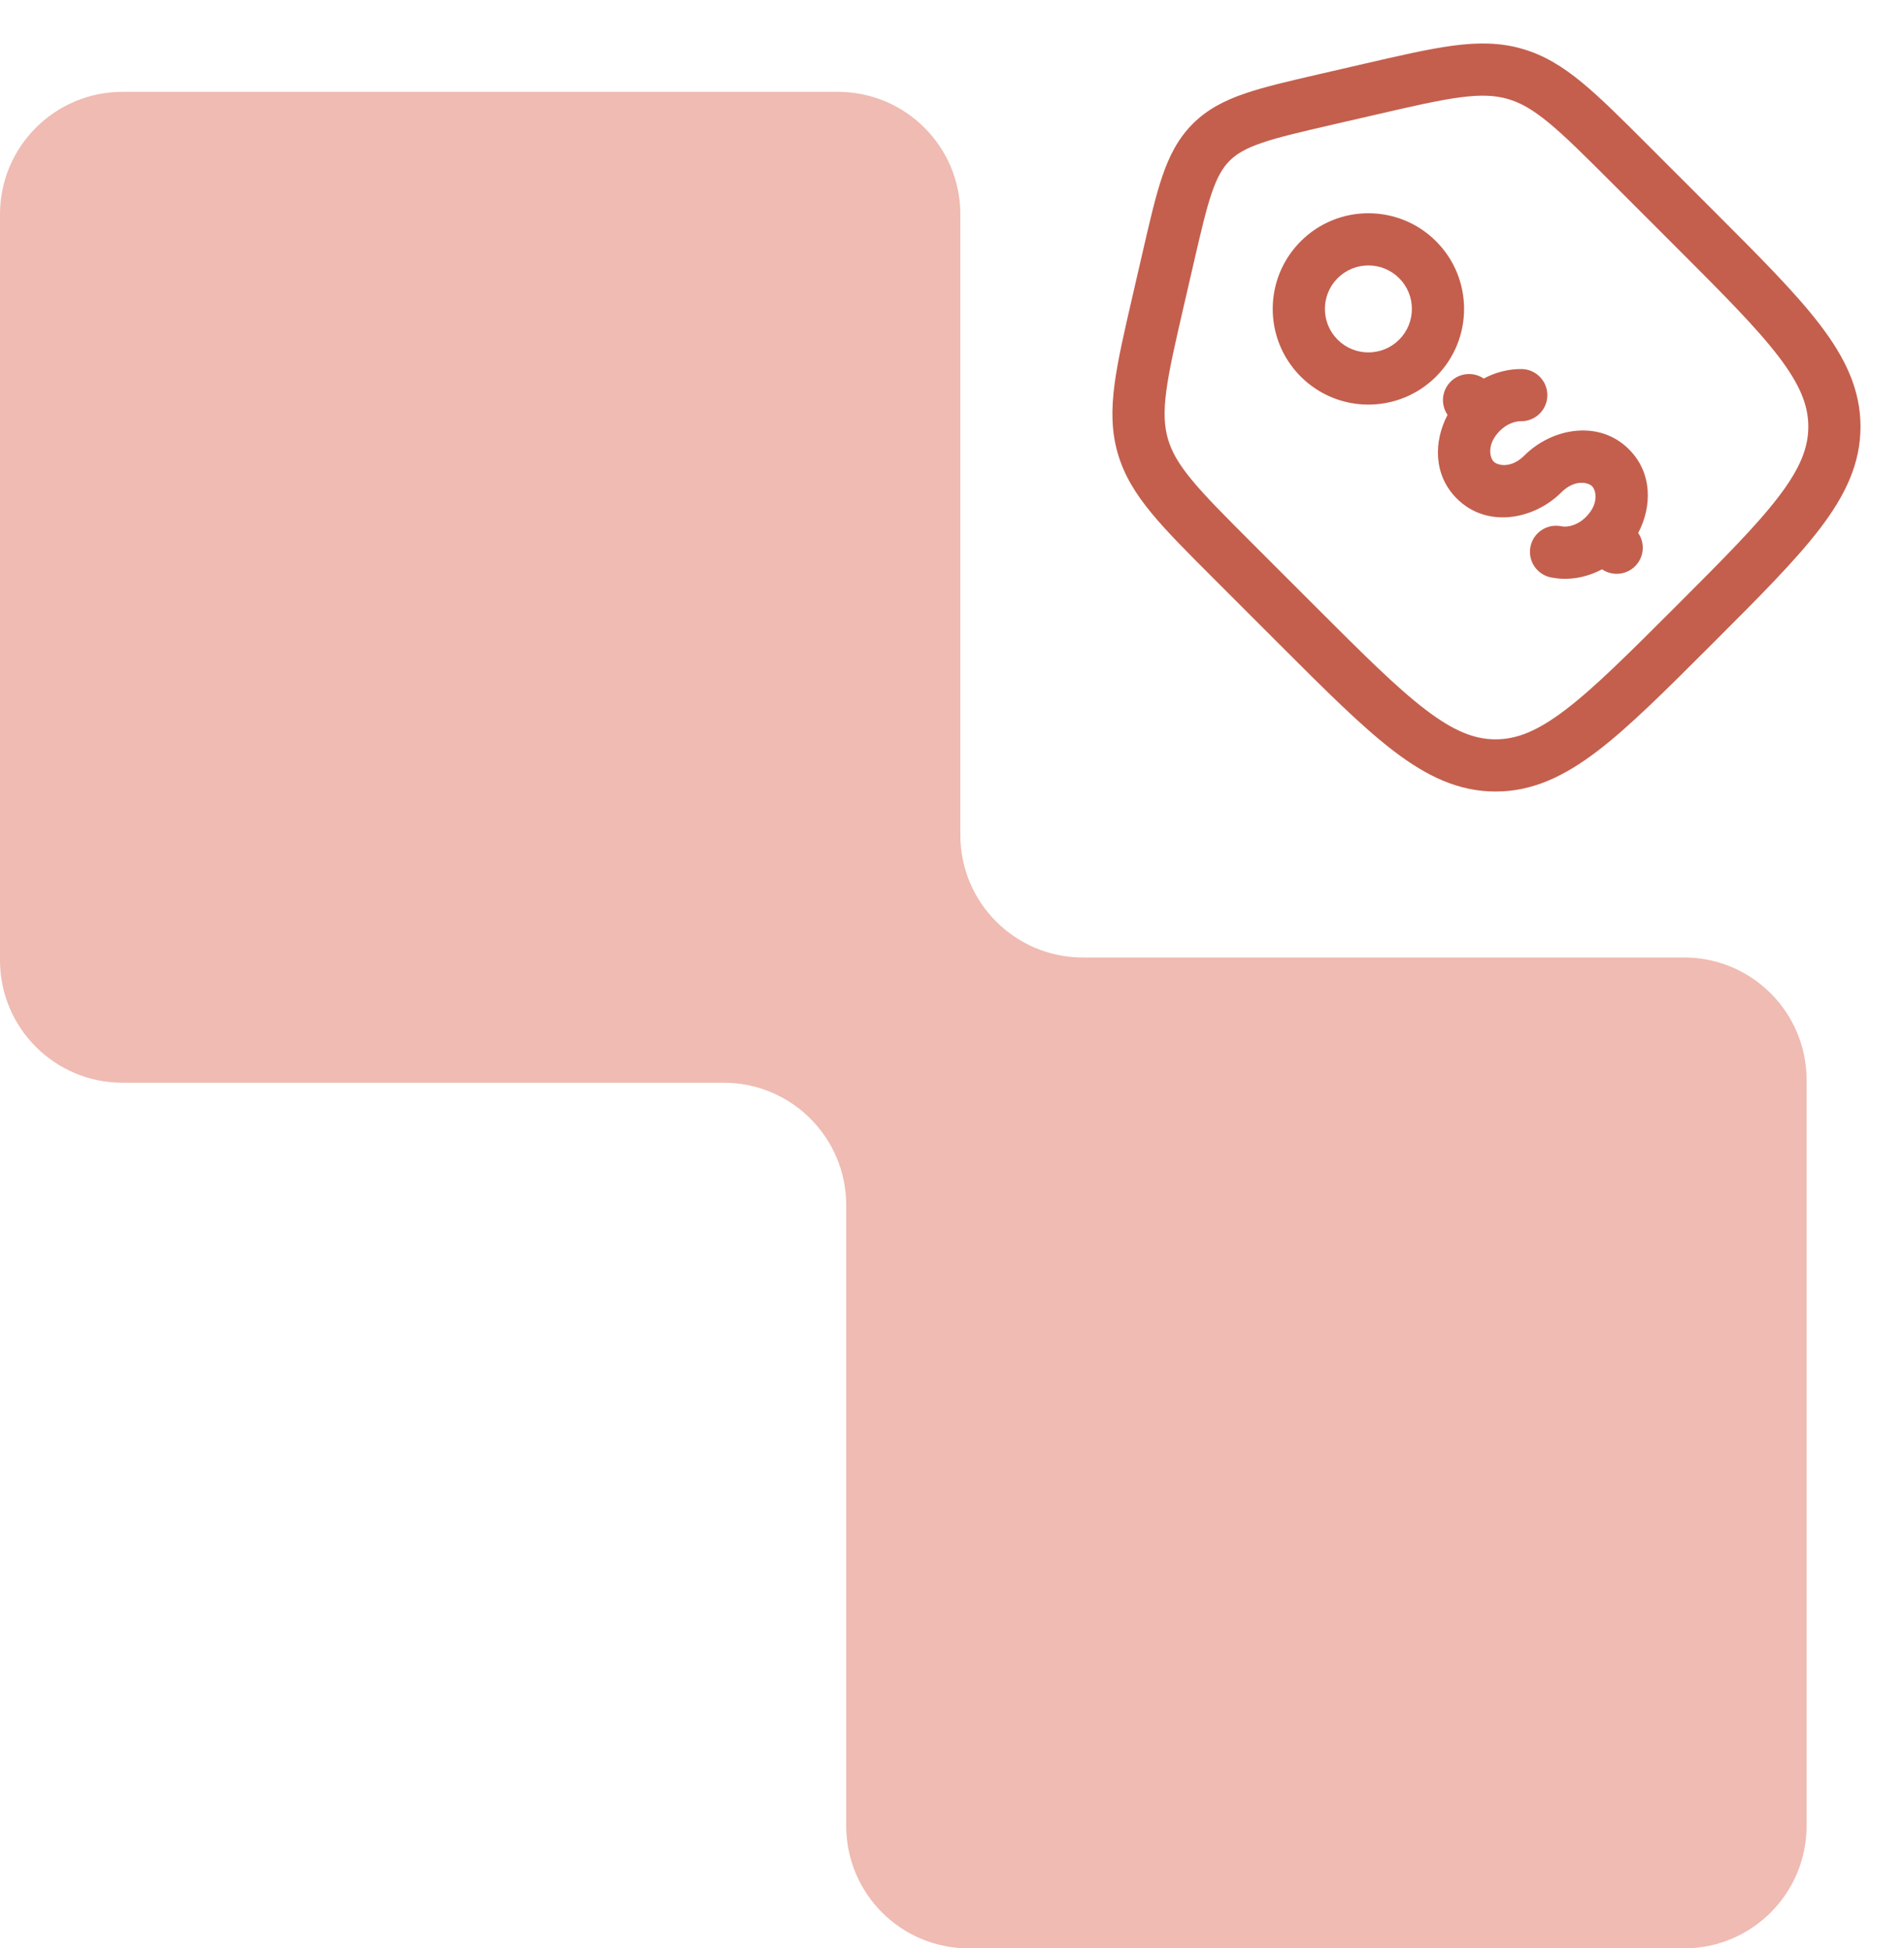 <svg width="684" height="700" viewBox="0 0 684 700" fill="none" xmlns="http://www.w3.org/2000/svg">
<path d="M0 345C0 369.301 19.7 389 44 389H260C284.301 389 304 408.699 304 433V656C304 680.301 323.699 700 348 700H605C629.301 700 649 680.301 649 656V388C649 363.699 629.301 344 605 344H389C364.699 344 345 324.301 345 300V77C345 52.7 325.301 33 301 33H44C19.7 33 0 52.7 0 77V345Z" fill="#EFBBB2"/>
<path fill-rule="evenodd" clip-rule="evenodd" d="M524.479 34.986C516.803 36 507.325 38.178 493.842 41.289L478.49 44.832C467.103 47.46 459.26 49.281 453.27 51.337C447.487 53.322 444.216 55.279 441.747 57.747C439.279 60.216 437.322 63.487 435.337 69.27C433.281 75.26 431.46 83.103 428.832 94.49L425.289 109.843C422.177 123.325 420 132.803 418.986 140.479C417.998 147.956 418.226 153.016 419.545 157.615C420.864 162.215 423.352 166.626 428.153 172.443C433.081 178.414 439.951 185.298 449.735 195.082L472.606 217.952C489.599 234.946 501.692 247.01 512.088 254.942C522.267 262.709 529.711 265.625 537.279 265.625C544.847 265.625 552.291 262.709 562.47 254.942C572.866 247.01 584.959 234.946 601.952 217.952C618.946 200.959 631.01 188.866 638.942 178.47C646.709 168.291 649.625 160.847 649.625 153.279C649.625 145.711 646.709 138.267 638.942 128.088C631.01 117.692 618.946 105.599 601.952 88.606L579.082 65.735C569.298 55.951 562.414 49.081 556.443 44.153C550.626 39.352 546.215 36.864 541.615 35.545C537.016 34.226 531.956 33.998 524.479 34.986ZM522.022 16.398C530.989 15.213 538.851 15.246 546.784 17.521C554.717 19.797 561.402 23.935 568.378 29.692C575.121 35.258 582.631 42.767 592.012 52.149L615.71 75.847C632.093 92.229 645.064 105.2 653.849 116.714C662.888 128.562 668.375 139.963 668.375 153.279C668.375 166.595 662.888 177.996 653.849 189.844C645.064 201.358 632.093 214.329 615.71 230.711L614.711 231.71C598.329 248.093 585.358 261.064 573.844 269.849C561.996 278.888 550.595 284.375 537.279 284.375C523.963 284.375 512.562 278.888 500.714 269.849C489.2 261.063 476.229 248.093 459.846 231.71L436.149 208.013C426.767 198.631 419.258 191.121 413.692 184.378C407.935 177.402 403.797 170.717 401.521 162.784C399.246 154.851 399.213 146.989 400.398 138.022C401.543 129.354 403.931 119.006 406.915 106.078L410.673 89.792C413.163 79.003 415.193 70.205 417.603 63.184C420.119 55.851 423.289 49.689 428.489 44.489C433.689 39.289 439.851 36.119 447.184 33.603C454.205 31.193 463.003 29.163 473.792 26.673L490.078 22.915C503.006 19.931 513.354 17.543 522.022 16.398ZM502.636 99.94C496.534 93.838 486.641 93.838 480.539 99.94C474.437 106.042 474.437 115.935 480.539 122.037C486.641 128.139 496.534 128.139 502.636 122.037C508.738 115.935 508.738 106.042 502.636 99.94ZM467.281 86.682C480.705 73.258 502.47 73.258 515.895 86.682C529.319 100.106 529.319 121.871 515.895 135.296C502.47 148.72 480.705 148.72 467.281 135.296C453.857 121.871 453.857 100.106 467.281 86.682ZM546.411 151.337C544.2 151.316 541.294 152.308 538.801 154.801C533.957 159.645 535.231 164.489 536.591 165.85C537.952 167.21 542.796 168.484 547.64 163.64C557.44 153.839 574.361 150.587 585.205 161.43C593.617 169.842 593.546 181.912 588.515 191.477C591.029 195.129 590.662 200.167 587.415 203.415C584.178 206.651 579.164 207.026 575.515 204.541C569.804 207.576 563.307 208.713 557.112 207.44C552.041 206.398 548.774 201.442 549.817 196.37C550.859 191.298 555.815 188.032 560.887 189.074C563.101 189.529 566.671 188.803 569.737 185.737C574.581 180.893 573.307 176.049 571.947 174.688C570.586 173.328 565.742 172.054 560.898 176.898C551.098 186.699 534.177 189.951 523.333 179.108C514.921 170.696 514.992 158.626 520.023 149.061C517.509 145.409 517.876 140.371 521.123 137.123C524.359 133.887 529.372 133.512 533.021 135.996C537.269 133.738 541.937 132.544 546.588 132.588C551.765 132.637 555.923 136.873 555.874 142.051C555.825 147.228 551.589 151.386 546.411 151.337Z" fill="#C45F4D"/>
</svg>
